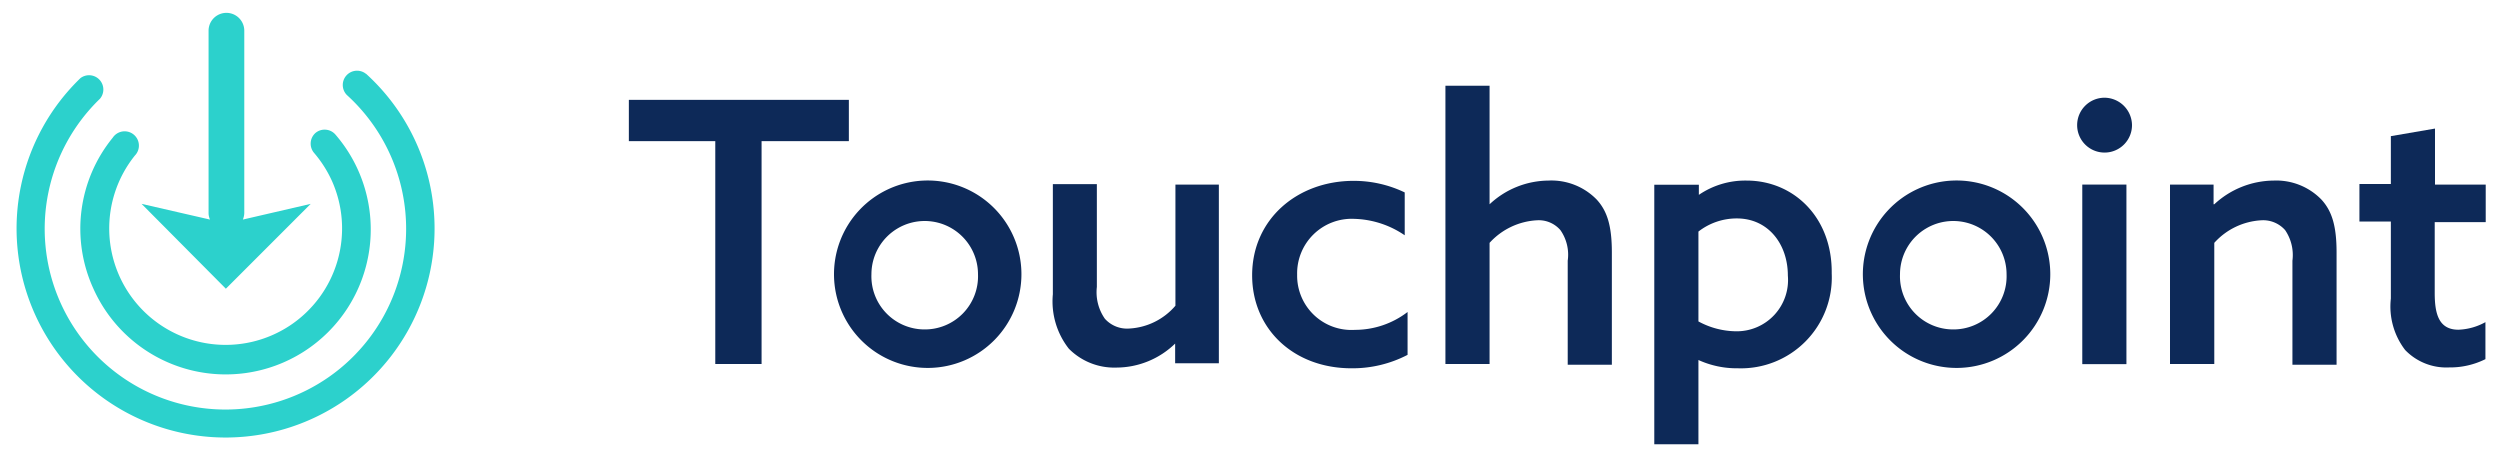 <?xml version="1.0" encoding="UTF-8"?> <svg xmlns="http://www.w3.org/2000/svg" id="Layer_1" data-name="Layer 1" viewBox="0 0 175 32"> <defs> <style>.cls-1{fill:none;}.cls-2{fill:#0d2958;}.cls-3{fill:#2cd1cc;}</style> </defs> <title>logo-touchpoint</title> <path class="cls-1" d="M136.7,15.34A3.72,3.72,0,0,0,133,19.2a3.73,3.73,0,1,0,7.46,0A3.72,3.72,0,0,0,136.7,15.34Z"></path> <path class="cls-1" d="M121.58,15.29a4.36,4.36,0,0,0-2.69.92V22.5a5.63,5.63,0,0,0,2.61.69,3.59,3.59,0,0,0,3.65-3.89C125.15,17.08,123.77,15.29,121.58,15.29Z"></path> <ellipse class="cls-1" cx="64.68" cy="19.2" rx="3.73" ry="3.86"></ellipse> <polygon class="cls-2" points="59.42 6.99 44.02 6.99 44.02 9.88 50.07 9.88 50.07 25.48 53.31 25.48 53.31 9.88 59.42 9.88 59.42 6.99"></polygon> <path class="cls-2" d="M64.68,12.64A6.56,6.56,0,1,0,71.5,19.2,6.56,6.56,0,0,0,64.68,12.64Zm0,10.42A3.72,3.72,0,0,1,61,19.2a3.73,3.73,0,1,1,7.46,0A3.72,3.72,0,0,1,64.68,23.06Z"></path> <path class="cls-2" d="M82.28,21.4A4.57,4.57,0,0,1,79,23a2.08,2.08,0,0,1-1.66-.69,3.24,3.24,0,0,1-.56-2.22v-7.2H73.7v7.71a5.36,5.36,0,0,0,1.12,3.81,4.48,4.48,0,0,0,3.35,1.32,5.92,5.92,0,0,0,4.09-1.68l0,0v1.38h3.06V12.92H82.28Z"></path> <path class="cls-2" d="M90.8,19.23a3.82,3.82,0,0,1,4-3.91,6.55,6.55,0,0,1,3.53,1.15v-3a8.22,8.22,0,0,0-3.58-.81c-3.93,0-7.1,2.68-7.1,6.61,0,3.76,2.91,6.51,6.95,6.51a8.35,8.35,0,0,0,3.93-.94v-3a6.05,6.05,0,0,1-3.68,1.25A3.8,3.8,0,0,1,90.8,19.23Z"></path> <path class="cls-2" d="M108.39,12.64a6.09,6.09,0,0,0-4.12,1.66l0,0V6h-3.09V25.48h3.09V17a4.83,4.83,0,0,1,3.32-1.58,2,2,0,0,1,1.64.69,3,3,0,0,1,.51,2.14v7.28h3.09V17.67c0-1.87-.33-2.91-1.07-3.71A4.43,4.43,0,0,0,108.39,12.64Z"></path> <path class="cls-2" d="M122.26,12.64a5.76,5.76,0,0,0-3.34,1l0,0v-.71H115.8V31.1h3.09V25.2l0,0a6.47,6.47,0,0,0,2.76.58,6.36,6.36,0,0,0,6.57-6.64C128.27,15.22,125.56,12.64,122.26,12.64Zm-.76,10.55a5.63,5.63,0,0,1-2.61-.69V16.21a4.36,4.36,0,0,1,2.69-.92c2.19,0,3.57,1.79,3.57,4A3.59,3.59,0,0,1,121.5,23.19Z"></path> <path class="cls-2" d="M136.7,12.64a6.56,6.56,0,1,0,6.82,6.56A6.56,6.56,0,0,0,136.7,12.64Zm0,10.42A3.72,3.72,0,0,1,133,19.2a3.73,3.73,0,1,1,7.46,0A3.72,3.72,0,0,1,136.7,23.06Z"></path> <rect class="cls-2" x="145.76" y="12.92" width="3.09" height="12.57"></rect> <path class="cls-2" d="M147.32,6.84a1.92,1.92,0,1,0,1.92,1.91A1.94,1.94,0,0,0,147.32,6.84Z"></path> <path class="cls-2" d="M159.16,12.64A6.18,6.18,0,0,0,155,14.3l-.05,0V12.92H151.9V25.48H155V17a4.78,4.78,0,0,1,3.3-1.58,2.05,2.05,0,0,1,1.66.69,3.1,3.1,0,0,1,.51,2.14v7.28h3.09V17.67c0-1.87-.33-2.91-1.07-3.71A4.41,4.41,0,0,0,159.16,12.64Z"></path> <path class="cls-2" d="M174,15.55V12.92h-3.55V9l-3.09.53v3.35h-2.2v2.63h2.2v5.39a5,5,0,0,0,1,3.6,4,4,0,0,0,3.07,1.22,5.55,5.55,0,0,0,2.55-.58V22.55a4.2,4.2,0,0,1-1.89.53c-1.41,0-1.66-1.17-1.66-2.58V15.55Z"></path> <path class="cls-3" d="M15.81,20.21l5.94-5.94L17,15.37a1.29,1.29,0,0,0,.1-.48V2.15a1.25,1.25,0,1,0-2.5,0V14.89a1.12,1.12,0,0,0,.1.48l-4.79-1.1Z"></path> <path class="cls-3" d="M25.62,5.17a1,1,0,0,0-1.34,1.48A12.65,12.65,0,1,1,7,6.91,1,1,0,0,0,5.63,5.47a14.63,14.63,0,1,0,20-.3Z"></path> <path class="cls-3" d="M6.54,20.21A10.15,10.15,0,1,0,23.48,9.42a1,1,0,0,0-1.4-.11A1,1,0,0,0,22,10.72a8.25,8.25,0,0,1,1.22,1.91A8.15,8.15,0,1,1,9.44,10.89,1,1,0,1,0,7.89,9.64,10.08,10.08,0,0,0,6.54,20.21Z"></path> </svg> 